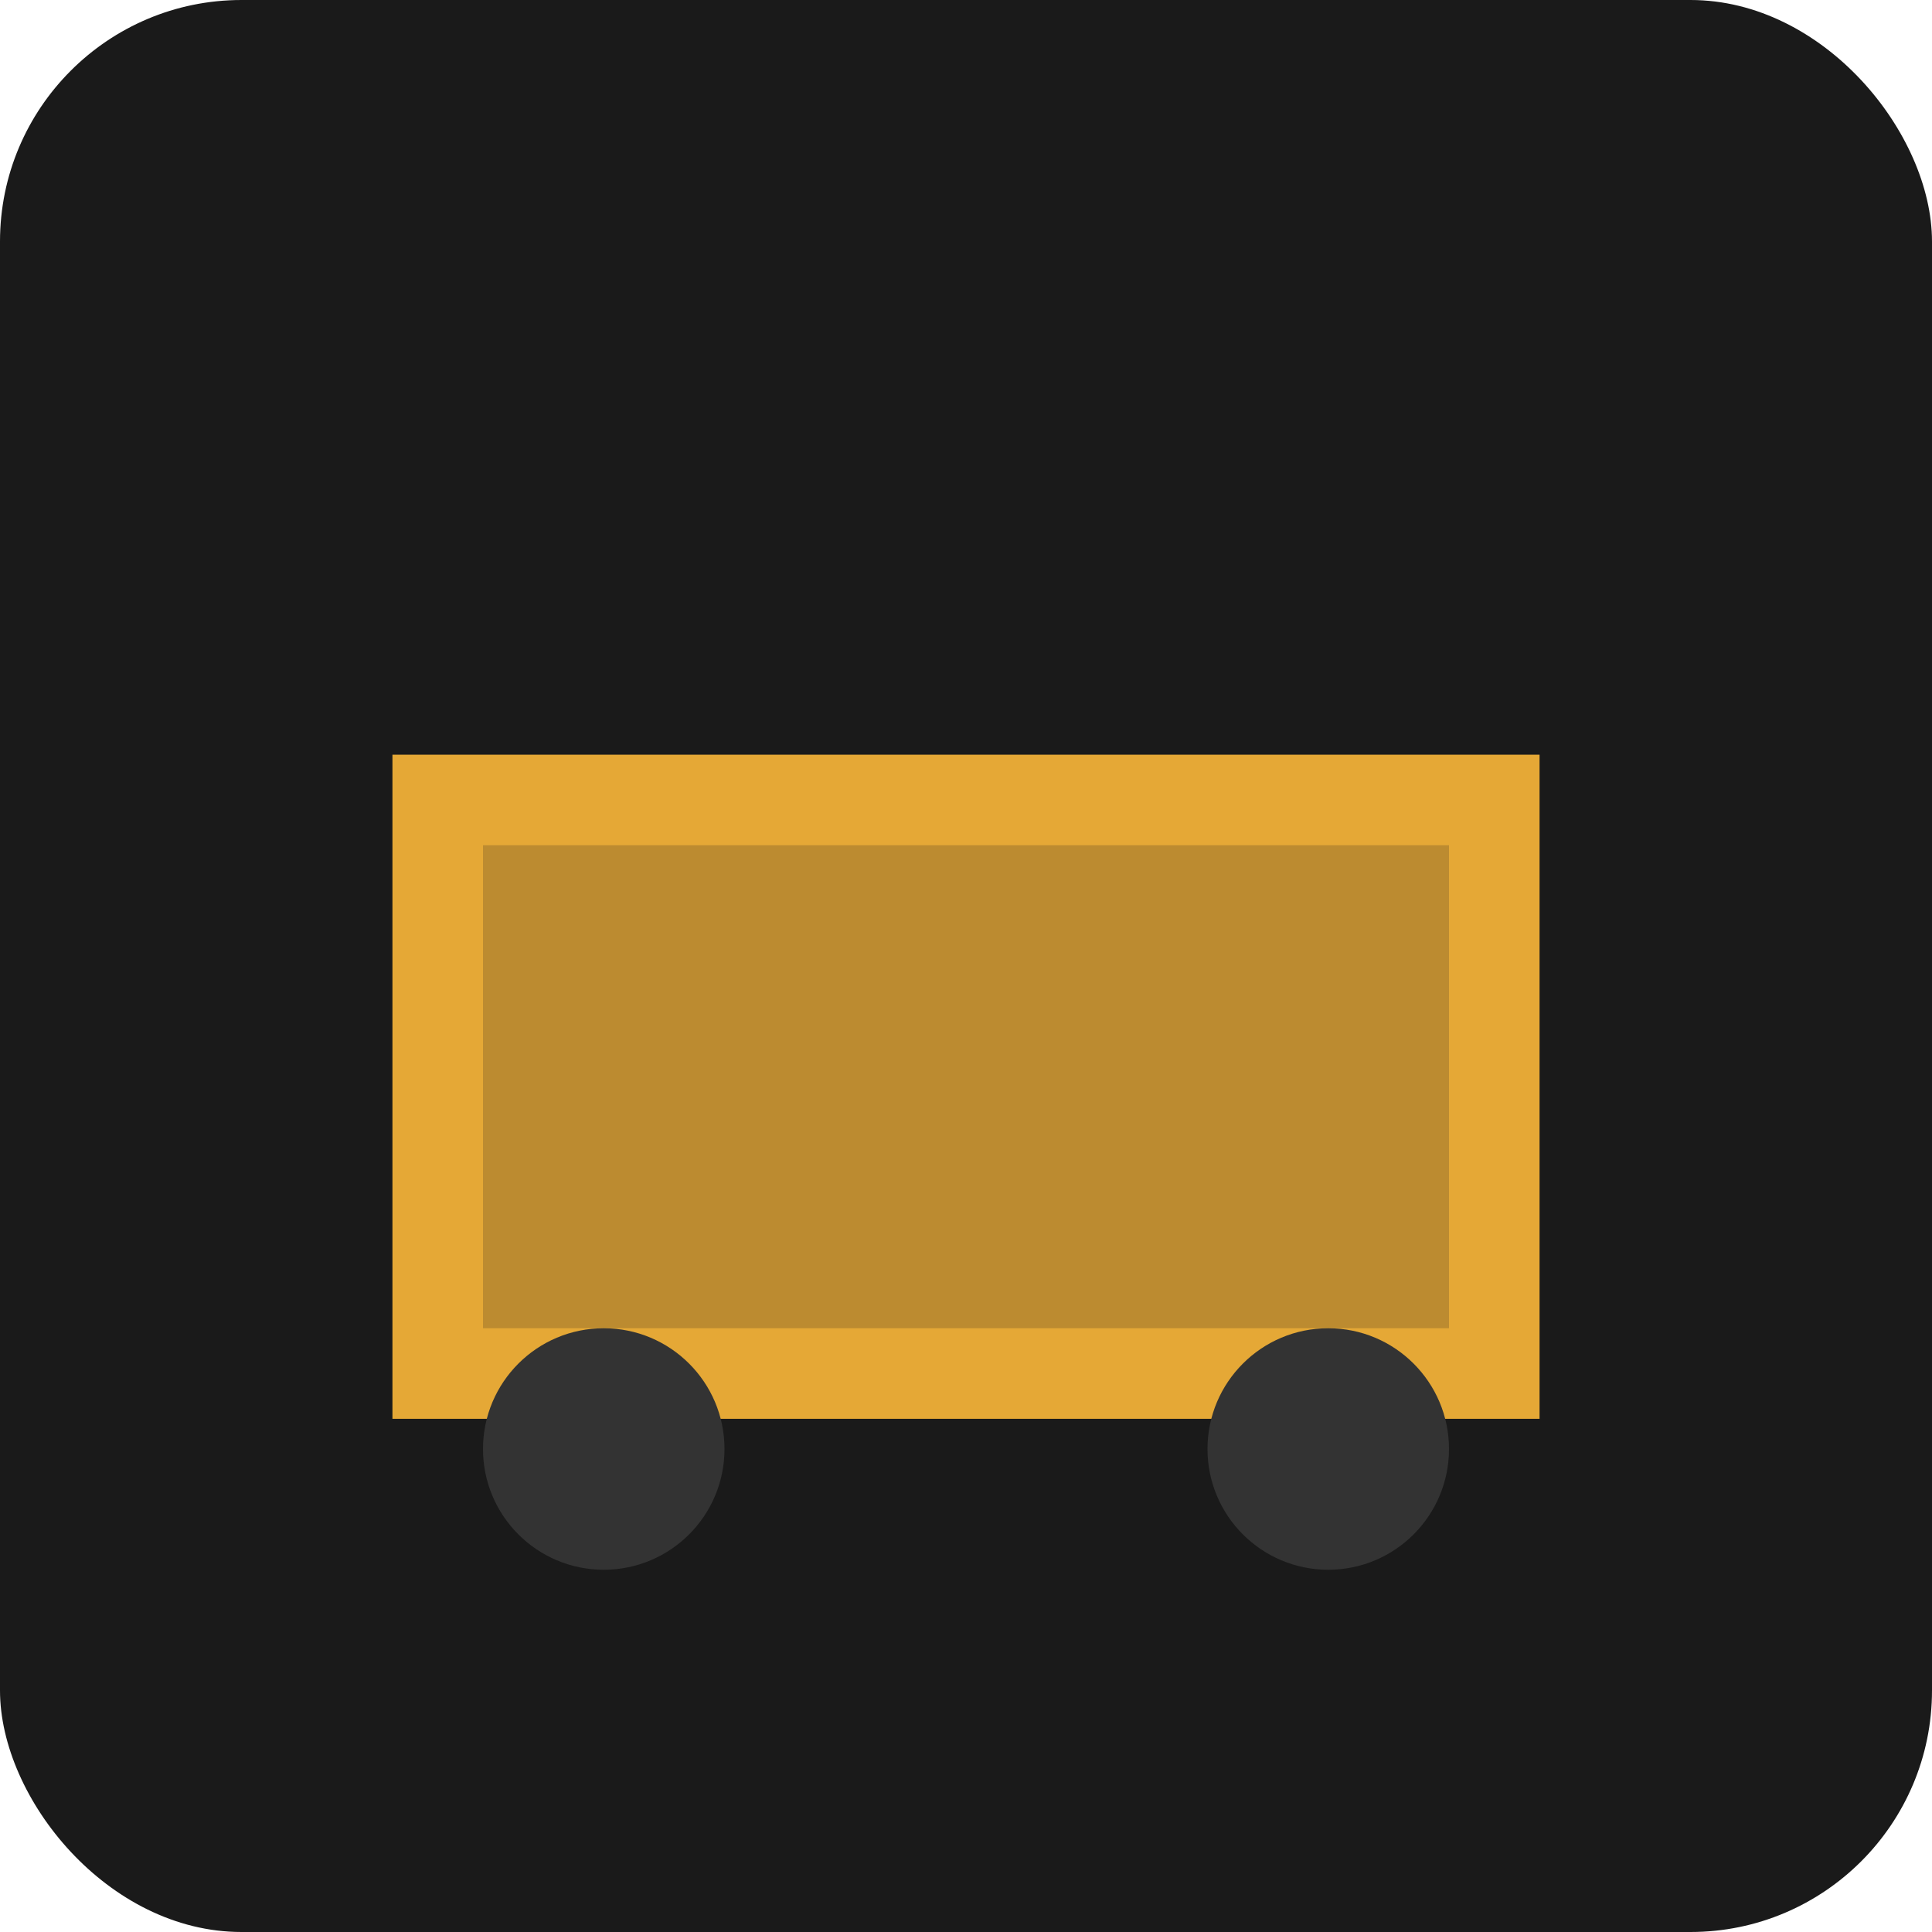 <svg xmlns="http://www.w3.org/2000/svg" viewBox="0 0 32 32">
  <rect width="32" height="32" rx="4" fill="#1A1A1A"/>
  <path d="M6 12h20v12H6z" fill="#E5A836" stroke="#1A1A1A" stroke-width="1"/>
  <path d="M8 14h16v8H8z" fill="#1A1A1A" opacity="0.2"/>
  <circle cx="10" cy="24" r="2" fill="#333"/>
  <circle cx="22" cy="24" r="2" fill="#333"/>
</svg>
